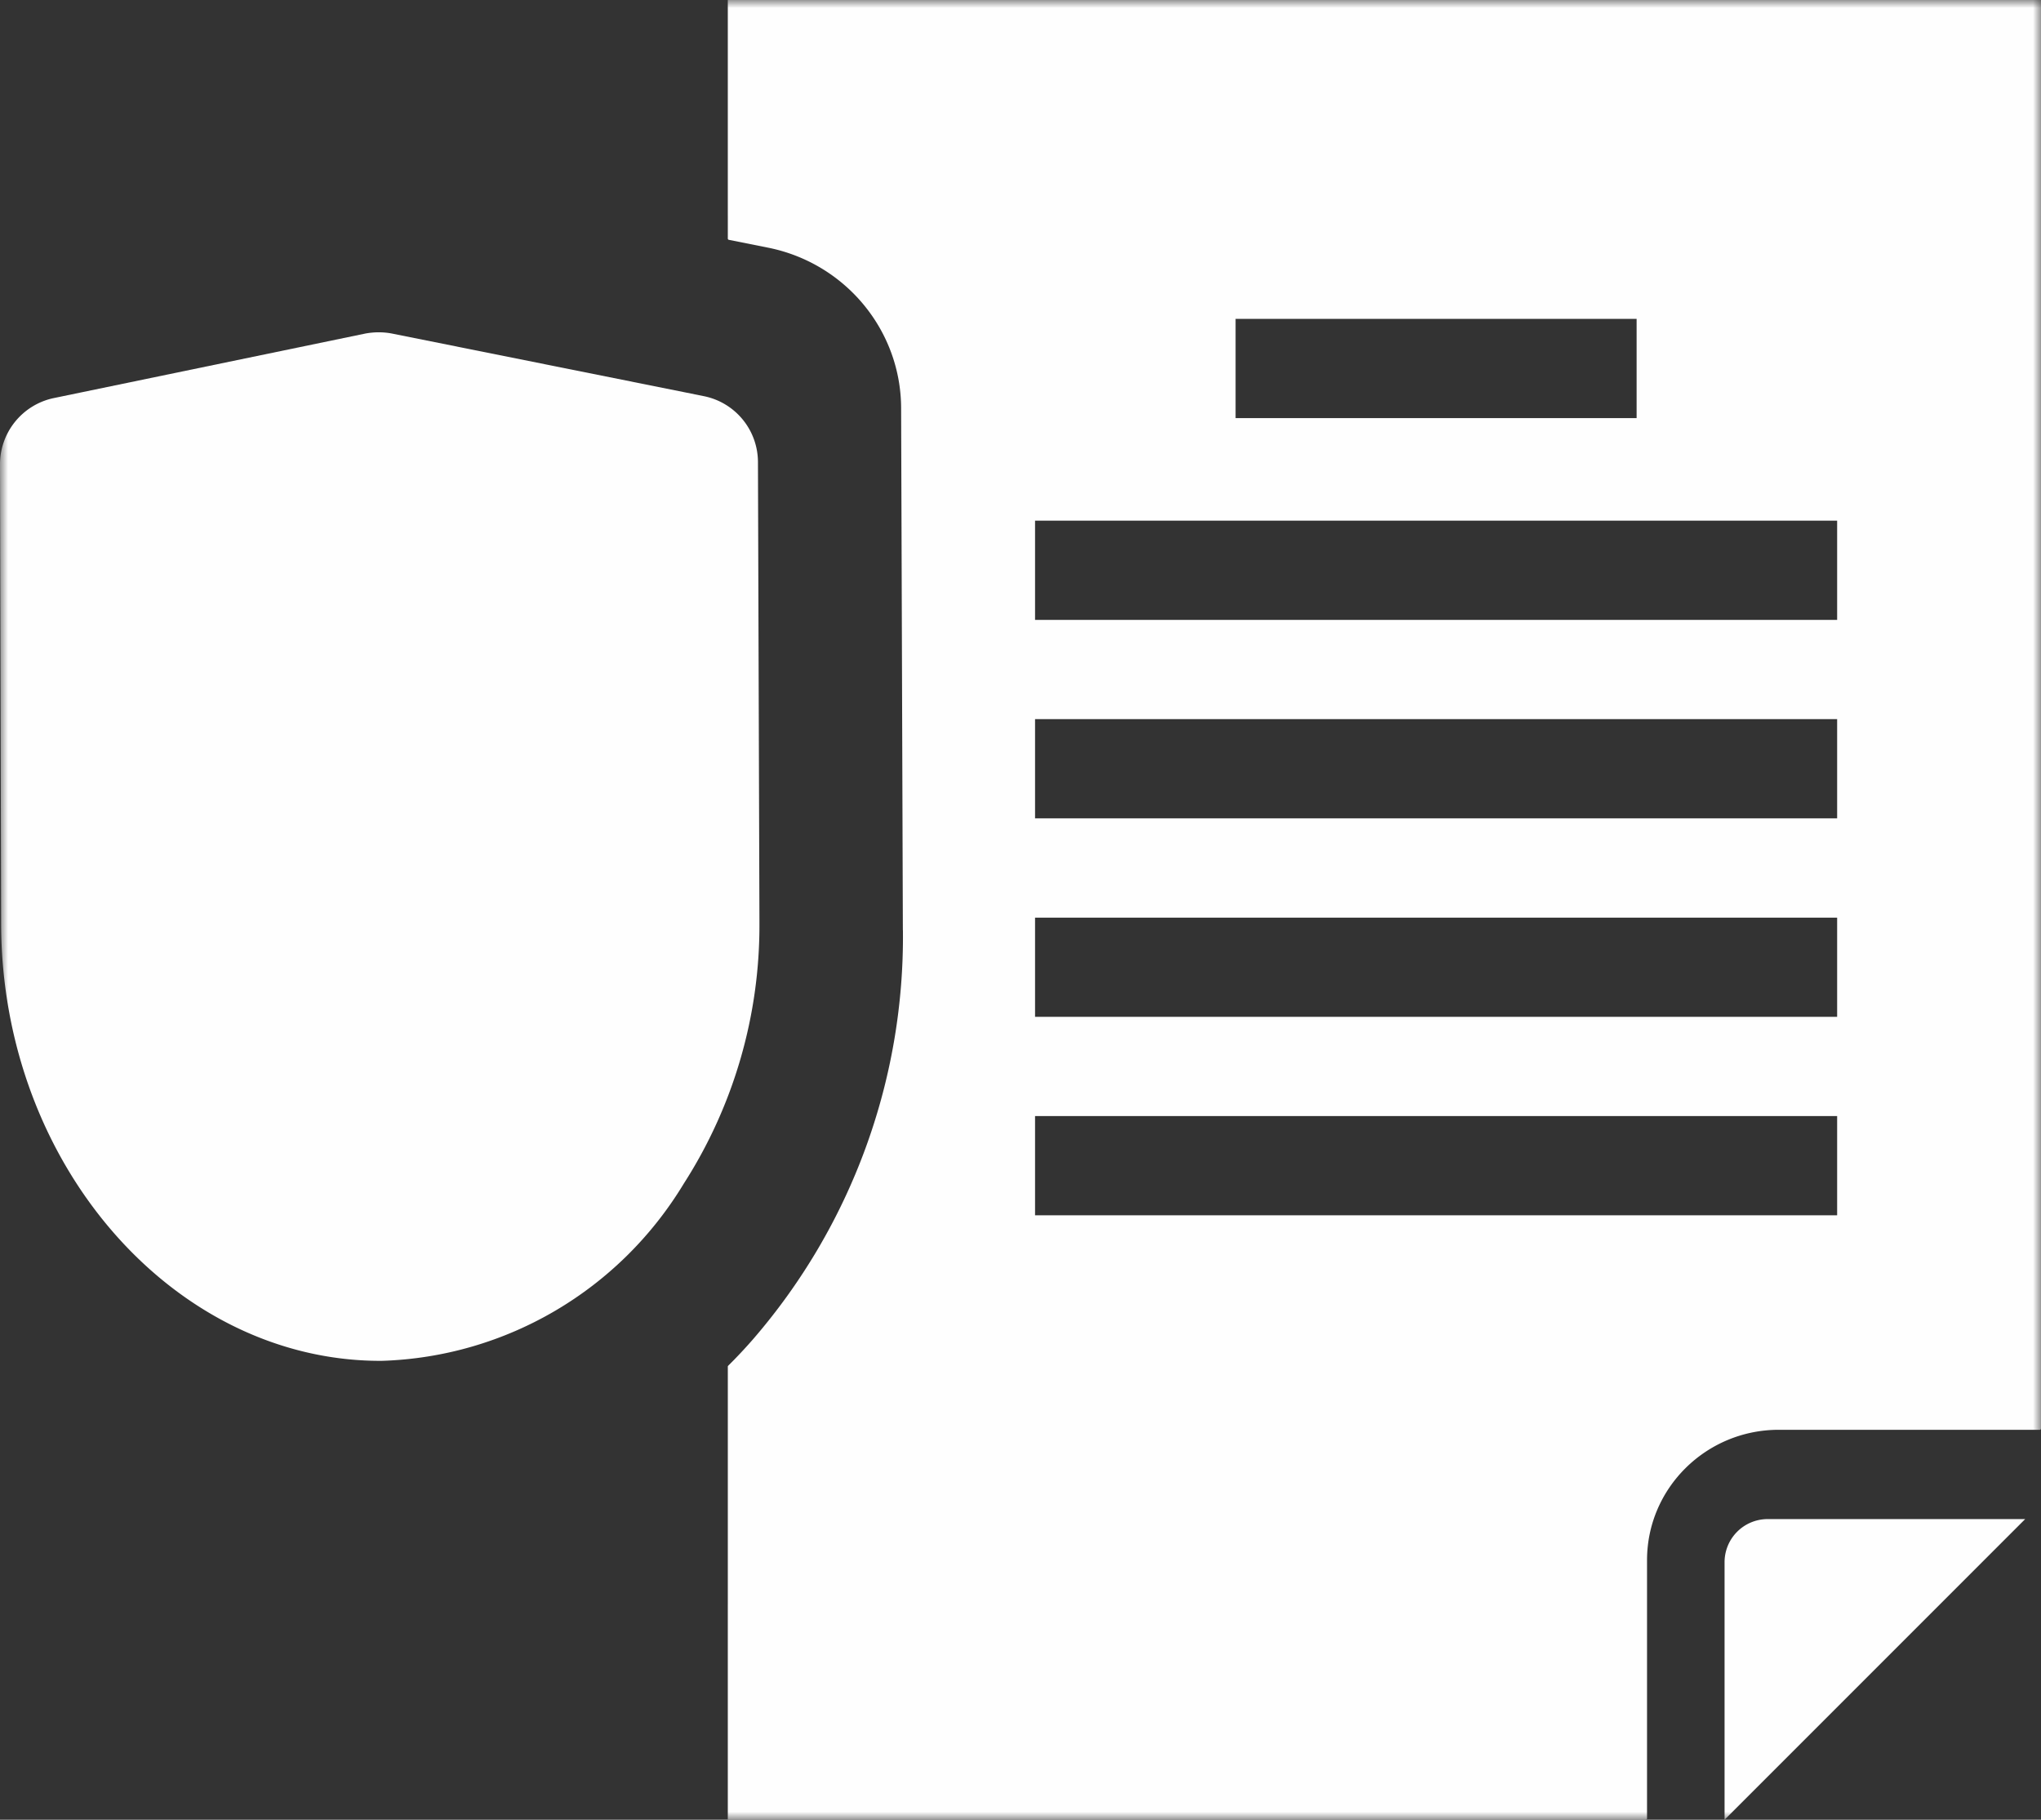 <svg xmlns="http://www.w3.org/2000/svg" xmlns:xlink="http://www.w3.org/1999/xlink" width="129" height="115"><rect width="100%" height="100%" fill="#333333" stroke="none"/><defs><path id="a" d="M0 0h129v115H0z"/></defs><g fill="none" fill-rule="evenodd"><mask id="b" fill="#fff"><use xlink:href="#a"/></mask><path fill="#FEFEFE" d="M65.421 76.802h50.694v-6.27H65.42v6.27zm0-12.542h50.694v-6.27H65.42v6.27zm0-12.543h50.694v-6.272H65.42v6.272zm0-12.543h50.694v-6.27H65.42v6.27zm12.673-12.75h25.347v-6.272H78.094v6.272zm50.823 63.933a.081.081 0 00.082-.08V13.591H129V0H46v13.592h.001v1.485c0 .039.028.072.066.08l2.536.506c4.862 1.002 8.352 5.243 8.352 10.157l.11 32.965h.004a38.857 38.857 0 01-9.52 25.903 31.071 31.071 0 01-1.525 1.621.08.08 0 00-.023.057v15.042H46v13.59h2.595l.008.002h55.415a.081.081 0 00.082-.081V98.572c.015-4.529 3.725-8.198 8.3-8.215h16.517z" mask="url(#b)"/><path fill="#FEFEFE" d="M111.715 96A2.724 2.724 0 00109 98.716V115l19-19h-16.285zM48 58.268l-.094-29.01a4.258 4.258 0 00-3.374-4.213l-1.316-.266-18.472-3.706a4.486 4.486 0 00-.812-.073c-.274 0-.549.027-.813.073L3.35 25.167A4.28 4.28 0 000 29.402l.071 29.011C.121 73.675 11.055 86 24.047 86h.072c7.84-.239 15.021-4.451 19.096-11.195a30.191 30.191 0 004.784-16.537" mask="url(#b)"/></g></svg>